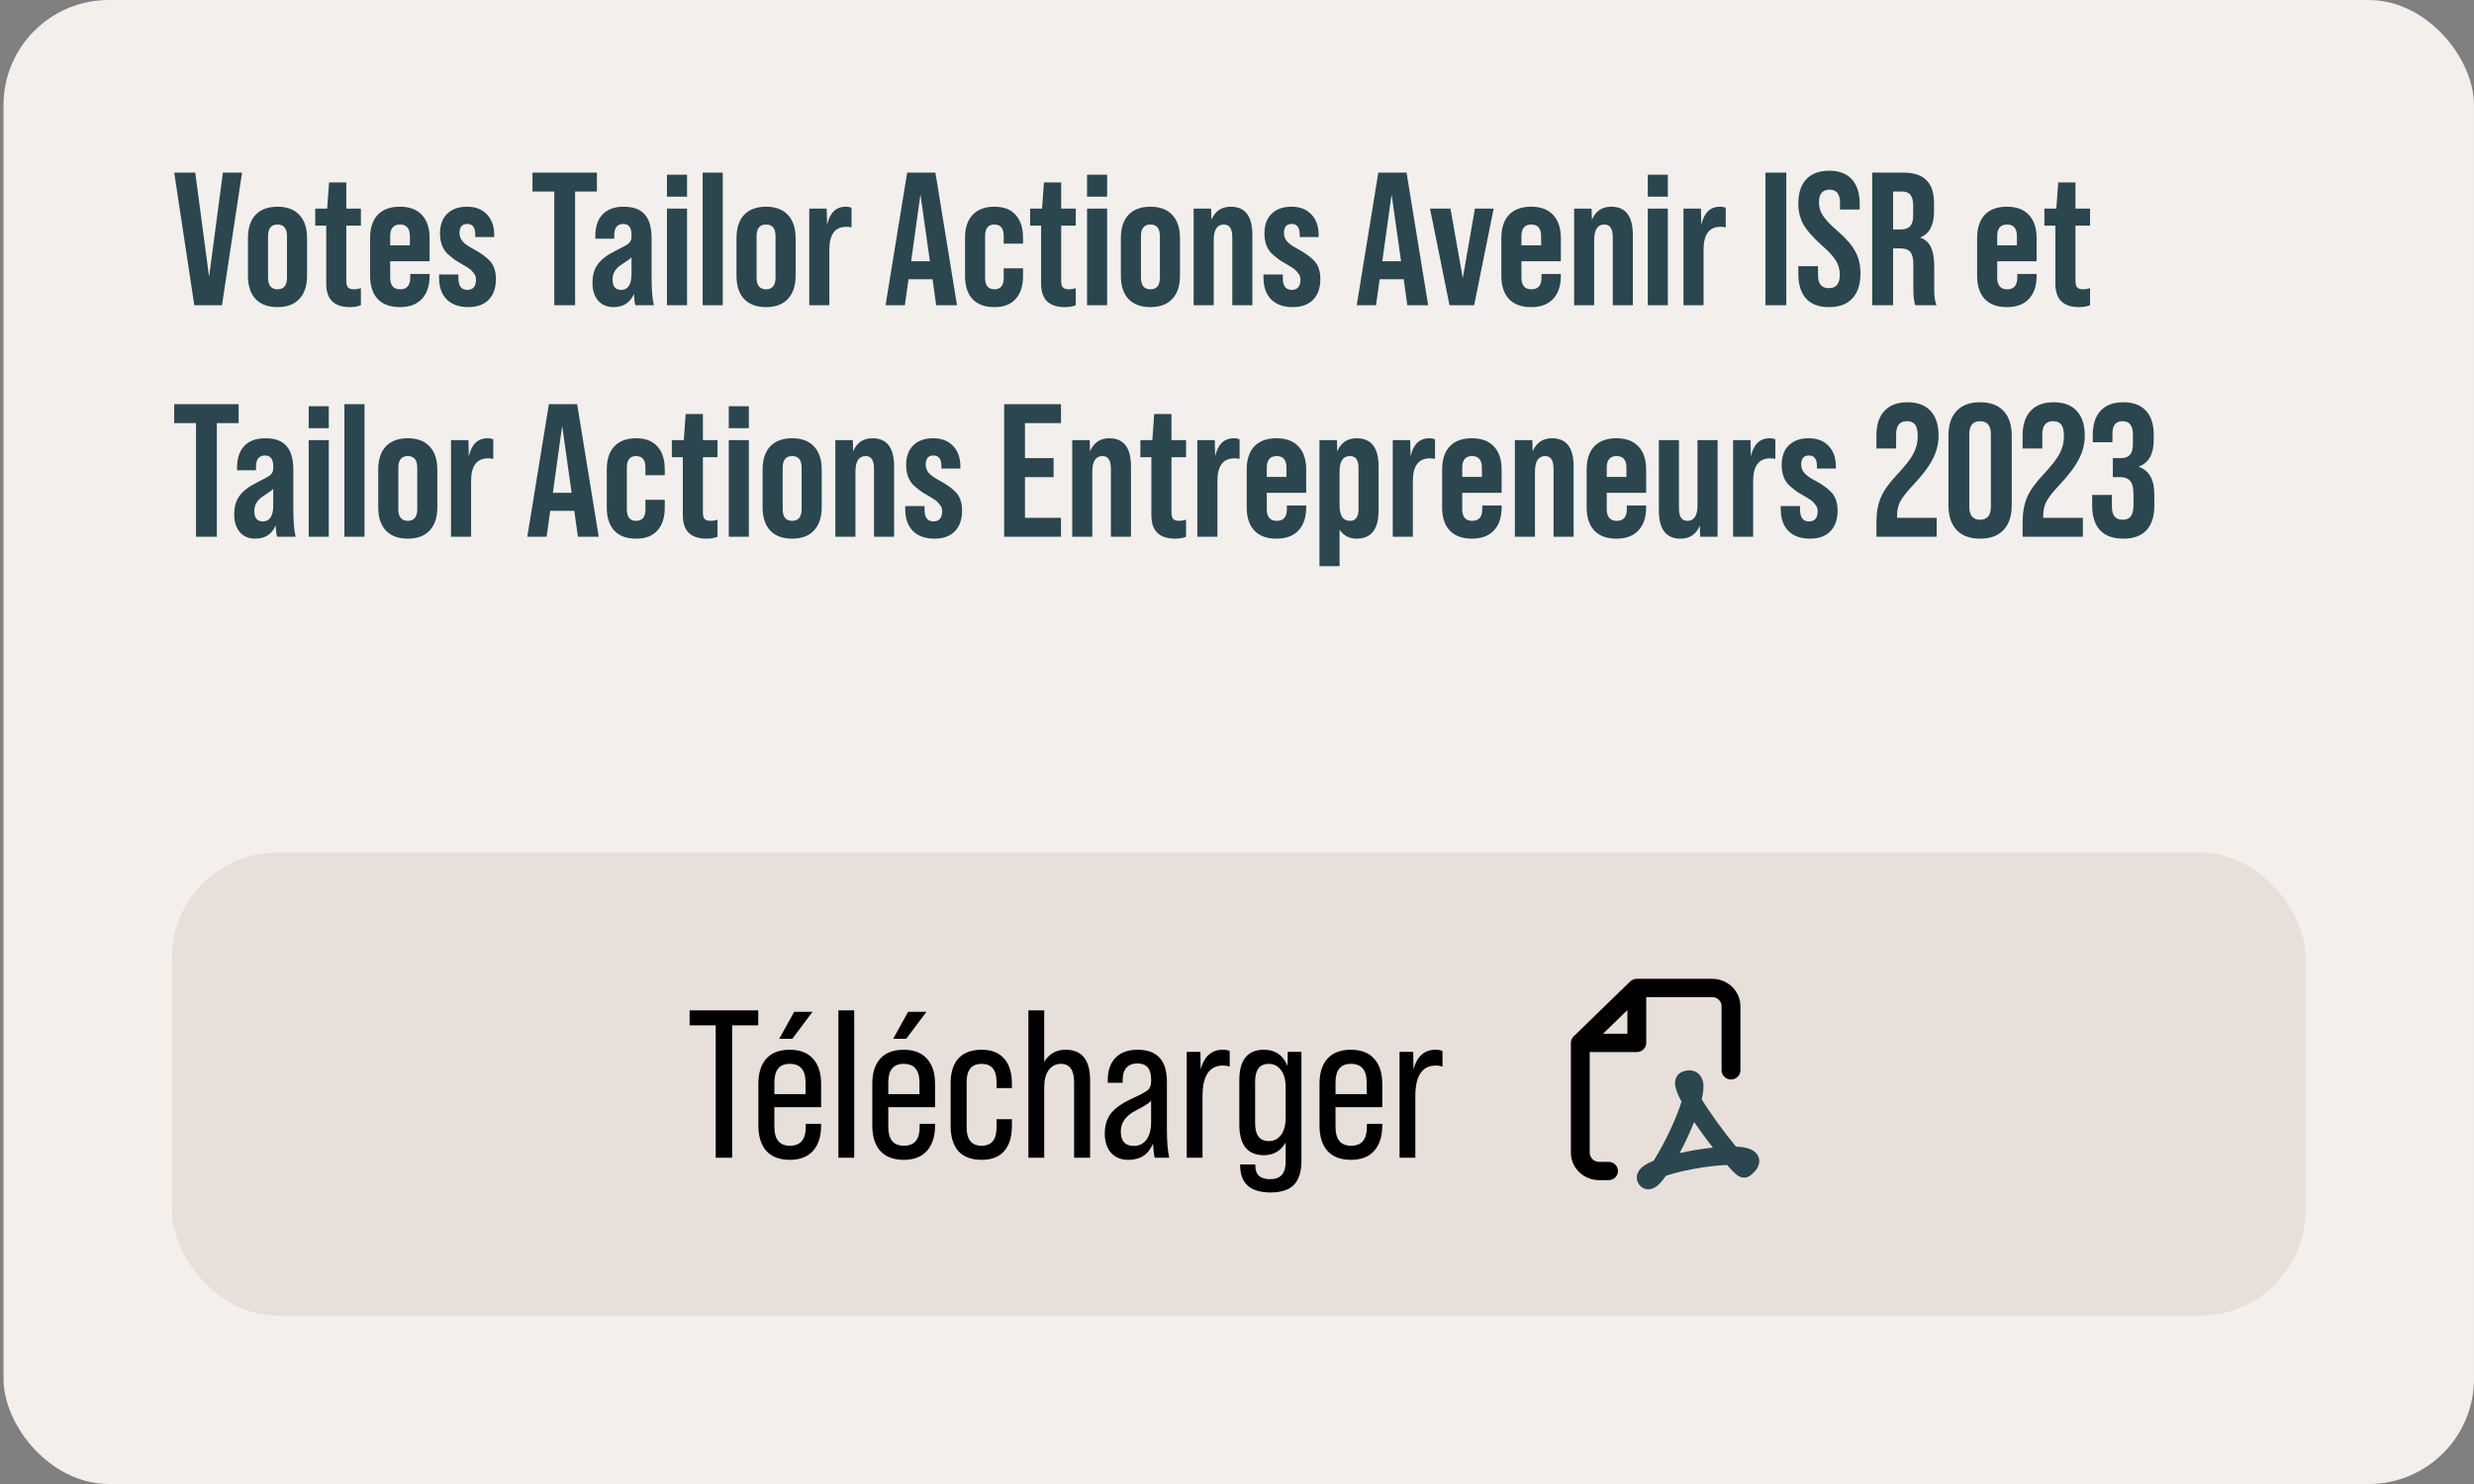 <svg width="235" height="141" viewBox="0 0 235 141" fill="none" xmlns="http://www.w3.org/2000/svg">
<rect x="0" y="0" width="235" height="141" fill="#808080" stroke="none"/>
<rect x="0.332" width="234.667" height="141" rx="10" fill="#F3EFEC"/>
<path d="M21.084 29H18.456L16.548 16.4H18.546L19.86 26.3L21.174 16.4H22.992L21.084 29ZM23.552 26.192V22.628C23.552 21.668 23.792 20.93 24.272 20.414C24.764 19.898 25.46 19.64 26.36 19.64C27.26 19.64 27.95 19.898 28.43 20.414C28.922 20.93 29.168 21.668 29.168 22.628V26.192C29.168 27.152 28.922 27.89 28.43 28.406C27.95 28.922 27.26 29.18 26.36 29.18C25.46 29.18 24.764 28.922 24.272 28.406C23.792 27.89 23.552 27.152 23.552 26.192ZM27.26 26.372V22.448C27.26 21.704 26.96 21.332 26.36 21.332C25.76 21.332 25.46 21.704 25.46 22.448V26.372C25.46 27.116 25.76 27.488 26.36 27.488C26.96 27.488 27.26 27.116 27.26 26.372ZM34.281 19.82V21.44H32.895V26.696C32.895 26.984 32.949 27.188 33.057 27.308C33.177 27.428 33.369 27.488 33.633 27.488C33.837 27.488 34.053 27.452 34.281 27.38V29C33.993 29.12 33.645 29.18 33.237 29.18C31.737 29.18 30.987 28.436 30.987 26.948V21.44H29.943V19.82H31.077L31.257 17.336H32.895V19.82H34.281ZM40.806 22.628V24.824H37.062V26.372C37.062 27.116 37.38 27.488 38.016 27.488C38.652 27.488 38.97 27.116 38.97 26.372V26.03H40.806V26.192C40.806 27.152 40.56 27.89 40.068 28.406C39.588 28.922 38.892 29.18 37.98 29.18C37.068 29.18 36.366 28.922 35.874 28.406C35.394 27.89 35.154 27.152 35.154 26.192V22.628C35.154 21.668 35.394 20.93 35.874 20.414C36.366 19.898 37.068 19.64 37.98 19.64C38.892 19.64 39.588 19.898 40.068 20.414C40.56 20.93 40.806 21.668 40.806 22.628ZM37.062 22.448V23.312H38.934V22.448C38.934 21.704 38.622 21.332 37.998 21.332C37.374 21.332 37.062 21.704 37.062 22.448ZM44.478 29.18C43.602 29.18 42.918 28.934 42.426 28.442C41.946 27.95 41.706 27.26 41.706 26.372V26.084H43.542V26.426C43.542 27.17 43.824 27.542 44.388 27.542C44.94 27.542 45.216 27.212 45.216 26.552C45.216 26.336 45.144 26.138 45 25.958C44.868 25.778 44.736 25.64 44.604 25.544C44.472 25.448 44.232 25.298 43.884 25.094C43.476 24.866 43.224 24.71 43.128 24.626C42.852 24.41 42.642 24.236 42.498 24.104C42.03 23.636 41.796 22.994 41.796 22.178C41.796 21.386 42.018 20.768 42.462 20.324C42.918 19.868 43.554 19.64 44.37 19.64C45.162 19.64 45.786 19.88 46.242 20.36C46.71 20.84 46.944 21.494 46.944 22.322V22.52H45.144V22.268C45.144 21.608 44.892 21.278 44.388 21.278C43.896 21.278 43.65 21.566 43.65 22.142C43.65 22.454 43.758 22.73 43.974 22.97C44.19 23.198 44.55 23.444 45.054 23.708C45.642 24.032 46.098 24.356 46.422 24.68C46.878 25.1 47.106 25.712 47.106 26.516C47.106 27.356 46.878 28.01 46.422 28.478C45.966 28.946 45.318 29.18 44.478 29.18ZM54.629 29H52.649V18.2H50.579V16.4H56.699V18.2H54.629V29ZM62.11 29H60.364C60.292 28.856 60.244 28.496 60.22 27.92C59.86 28.76 59.212 29.18 58.276 29.18C57.664 29.18 57.178 28.976 56.818 28.568C56.458 28.148 56.278 27.584 56.278 26.876C56.278 26.156 56.446 25.568 56.782 25.112C57.118 24.644 57.688 24.212 58.492 23.816C59.152 23.492 59.566 23.258 59.734 23.114C59.902 22.946 59.986 22.742 59.986 22.502V22.322C59.986 21.626 59.728 21.278 59.212 21.278C58.636 21.278 58.348 21.632 58.348 22.34V22.682H56.548V22.448C56.548 21.548 56.776 20.858 57.232 20.378C57.7 19.886 58.366 19.64 59.23 19.64C60.154 19.64 60.826 19.886 61.246 20.378C61.678 20.858 61.894 21.62 61.894 22.664V26.354C61.894 27.518 61.966 28.4 62.11 29ZM58.996 27.542C59.656 27.542 59.986 27.032 59.986 26.012V24.446C59.902 24.554 59.59 24.782 59.05 25.13C58.474 25.49 58.186 25.964 58.186 26.552C58.186 27.212 58.456 27.542 58.996 27.542ZM65.261 18.686H63.353V16.598H65.261V18.686ZM65.261 29H63.353V19.82H65.261V29ZM68.654 29H66.746V16.4H68.654V29ZM69.958 26.192V22.628C69.958 21.668 70.198 20.93 70.678 20.414C71.17 19.898 71.866 19.64 72.766 19.64C73.666 19.64 74.356 19.898 74.836 20.414C75.328 20.93 75.574 21.668 75.574 22.628V26.192C75.574 27.152 75.328 27.89 74.836 28.406C74.356 28.922 73.666 29.18 72.766 29.18C71.866 29.18 71.17 28.922 70.678 28.406C70.198 27.89 69.958 27.152 69.958 26.192ZM73.666 26.372V22.448C73.666 21.704 73.366 21.332 72.766 21.332C72.166 21.332 71.866 21.704 71.866 22.448V26.372C71.866 27.116 72.166 27.488 72.766 27.488C73.366 27.488 73.666 27.116 73.666 26.372ZM80.345 19.64C80.561 19.64 80.741 19.676 80.885 19.748V21.602C80.741 21.566 80.579 21.548 80.399 21.548C79.319 21.548 78.779 22.268 78.779 23.708V29H76.871V19.82H78.527L78.563 21.368C78.815 20.216 79.409 19.64 80.345 19.64ZM90.904 29H88.924L88.582 26.534H86.296L85.954 29H84.118L86.17 16.4H88.852L90.904 29ZM87.43 18.47L86.548 24.824H88.33L87.43 18.47ZM91.667 26.228V22.592C91.667 21.644 91.907 20.918 92.387 20.414C92.867 19.898 93.557 19.64 94.457 19.64C95.345 19.64 96.017 19.898 96.473 20.414C96.941 20.93 97.175 21.656 97.175 22.592V23.15H95.339V22.412C95.339 21.692 95.045 21.332 94.457 21.332C93.869 21.332 93.575 21.692 93.575 22.412V26.408C93.575 27.128 93.869 27.488 94.457 27.488C95.045 27.488 95.339 27.128 95.339 26.408V25.49H97.175V26.228C97.175 27.164 96.941 27.89 96.473 28.406C96.017 28.922 95.345 29.18 94.457 29.18C93.557 29.18 92.867 28.928 92.387 28.424C91.907 27.908 91.667 27.176 91.667 26.228ZM102.185 19.82V21.44H100.799V26.696C100.799 26.984 100.853 27.188 100.961 27.308C101.081 27.428 101.273 27.488 101.537 27.488C101.741 27.488 101.957 27.452 102.185 27.38V29C101.897 29.12 101.549 29.18 101.141 29.18C99.641 29.18 98.891 28.436 98.891 26.948V21.44H97.847V19.82H98.981L99.161 17.336H100.799V19.82H102.185ZM105.164 18.686H103.256V16.598H105.164V18.686ZM105.164 29H103.256V19.82H105.164V29ZM106.468 26.192V22.628C106.468 21.668 106.708 20.93 107.188 20.414C107.68 19.898 108.376 19.64 109.276 19.64C110.176 19.64 110.866 19.898 111.346 20.414C111.838 20.93 112.084 21.668 112.084 22.628V26.192C112.084 27.152 111.838 27.89 111.346 28.406C110.866 28.922 110.176 29.18 109.276 29.18C108.376 29.18 107.68 28.922 107.188 28.406C106.708 27.89 106.468 27.152 106.468 26.192ZM110.176 26.372V22.448C110.176 21.704 109.876 21.332 109.276 21.332C108.676 21.332 108.376 21.704 108.376 22.448V26.372C108.376 27.116 108.676 27.488 109.276 27.488C109.876 27.488 110.176 27.116 110.176 26.372ZM116.909 19.64C118.277 19.64 118.961 20.534 118.961 22.322V29H117.053V22.538C117.053 21.734 116.789 21.332 116.261 21.332C115.613 21.332 115.289 21.824 115.289 22.808V29H113.381V19.82H115.037L115.073 20.882C115.421 20.054 116.033 19.64 116.909 19.64ZM122.789 29.18C121.913 29.18 121.229 28.934 120.737 28.442C120.257 27.95 120.017 27.26 120.017 26.372V26.084H121.853V26.426C121.853 27.17 122.135 27.542 122.699 27.542C123.251 27.542 123.527 27.212 123.527 26.552C123.527 26.336 123.455 26.138 123.311 25.958C123.179 25.778 123.047 25.64 122.915 25.544C122.783 25.448 122.543 25.298 122.195 25.094C121.787 24.866 121.535 24.71 121.439 24.626C121.163 24.41 120.953 24.236 120.809 24.104C120.341 23.636 120.107 22.994 120.107 22.178C120.107 21.386 120.329 20.768 120.773 20.324C121.229 19.868 121.865 19.64 122.681 19.64C123.473 19.64 124.097 19.88 124.553 20.36C125.021 20.84 125.255 21.494 125.255 22.322V22.52H123.455V22.268C123.455 21.608 123.203 21.278 122.699 21.278C122.207 21.278 121.961 21.566 121.961 22.142C121.961 22.454 122.069 22.73 122.285 22.97C122.501 23.198 122.861 23.444 123.365 23.708C123.953 24.032 124.409 24.356 124.733 24.68C125.189 25.1 125.417 25.712 125.417 26.516C125.417 27.356 125.189 28.01 124.733 28.478C124.277 28.946 123.629 29.18 122.789 29.18ZM135.658 29H133.678L133.336 26.534H131.05L130.708 29H128.872L130.924 16.4H133.606L135.658 29ZM132.184 18.47L131.302 24.824H133.084L132.184 18.47ZM140.027 29H137.687L135.833 19.82H137.777L138.947 26.426L140.099 19.82H141.881L140.027 29ZM148.261 22.628V24.824H144.517V26.372C144.517 27.116 144.835 27.488 145.471 27.488C146.107 27.488 146.425 27.116 146.425 26.372V26.03H148.261V26.192C148.261 27.152 148.015 27.89 147.523 28.406C147.043 28.922 146.347 29.18 145.435 29.18C144.523 29.18 143.821 28.922 143.329 28.406C142.849 27.89 142.609 27.152 142.609 26.192V22.628C142.609 21.668 142.849 20.93 143.329 20.414C143.821 19.898 144.523 19.64 145.435 19.64C146.347 19.64 147.043 19.898 147.523 20.414C148.015 20.93 148.261 21.668 148.261 22.628ZM144.517 22.448V23.312H146.389V22.448C146.389 21.704 146.077 21.332 145.453 21.332C144.829 21.332 144.517 21.704 144.517 22.448ZM153.049 19.64C154.417 19.64 155.101 20.534 155.101 22.322V29H153.193V22.538C153.193 21.734 152.929 21.332 152.401 21.332C151.753 21.332 151.429 21.824 151.429 22.808V29H149.521V19.82H151.177L151.213 20.882C151.561 20.054 152.173 19.64 153.049 19.64ZM158.425 18.686H156.517V16.598H158.425V18.686ZM158.425 29H156.517V19.82H158.425V29ZM163.384 19.64C163.6 19.64 163.78 19.676 163.924 19.748V21.602C163.78 21.566 163.618 21.548 163.438 21.548C162.358 21.548 161.818 22.268 161.818 23.708V29H159.91V19.82H161.566L161.602 21.368C161.854 20.216 162.448 19.64 163.384 19.64ZM169.677 29H167.697V16.4H169.677V29ZM173.734 29.18C172.774 29.18 172.048 28.91 171.556 28.37C171.064 27.818 170.818 27.032 170.818 26.012V25.292H172.69V26.156C172.69 26.972 173.032 27.38 173.716 27.38C174.412 27.38 174.76 26.96 174.76 26.12C174.76 25.604 174.634 25.148 174.382 24.752C174.142 24.356 173.692 23.87 173.032 23.294C172.216 22.562 171.64 21.908 171.304 21.332C170.98 20.732 170.818 20.072 170.818 19.352C170.818 18.344 171.07 17.57 171.574 17.03C172.078 16.49 172.81 16.22 173.77 16.22C174.706 16.22 175.42 16.496 175.912 17.048C176.404 17.588 176.65 18.368 176.65 19.388V19.91H174.778V19.262C174.778 18.434 174.448 18.02 173.788 18.02C173.116 18.02 172.78 18.422 172.78 19.226C172.78 19.694 172.906 20.114 173.158 20.486C173.422 20.894 173.878 21.374 174.526 21.926C175.354 22.646 175.924 23.306 176.236 23.906C176.56 24.494 176.722 25.184 176.722 25.976C176.722 27.008 176.464 27.8 175.948 28.352C175.444 28.904 174.706 29.18 173.734 29.18ZM179.82 29H177.84V16.4H180.774C181.782 16.4 182.52 16.64 182.988 17.12C183.468 17.588 183.708 18.314 183.708 19.298V20.072C183.708 21.392 183.276 22.22 182.412 22.556V22.592C183.288 22.856 183.726 23.744 183.726 25.256V27.47C183.726 28.154 183.798 28.664 183.942 29H181.926C181.806 28.652 181.746 28.136 181.746 27.452V25.148C181.746 24.572 181.65 24.17 181.458 23.942C181.278 23.714 180.96 23.6 180.504 23.6H179.82V29ZM179.82 18.2V21.8H180.54C180.948 21.8 181.248 21.698 181.44 21.494C181.632 21.278 181.728 20.936 181.728 20.468V19.496C181.728 18.632 181.392 18.2 180.72 18.2H179.82ZM193.454 22.628V24.824H189.71V26.372C189.71 27.116 190.028 27.488 190.664 27.488C191.3 27.488 191.618 27.116 191.618 26.372V26.03H193.454V26.192C193.454 27.152 193.208 27.89 192.716 28.406C192.236 28.922 191.54 29.18 190.628 29.18C189.716 29.18 189.014 28.922 188.522 28.406C188.042 27.89 187.802 27.152 187.802 26.192V22.628C187.802 21.668 188.042 20.93 188.522 20.414C189.014 19.898 189.716 19.64 190.628 19.64C191.54 19.64 192.236 19.898 192.716 20.414C193.208 20.93 193.454 21.668 193.454 22.628ZM189.71 22.448V23.312H191.582V22.448C191.582 21.704 191.27 21.332 190.646 21.332C190.022 21.332 189.71 21.704 189.71 22.448ZM198.531 19.82V21.44H197.145V26.696C197.145 26.984 197.199 27.188 197.307 27.308C197.427 27.428 197.619 27.488 197.883 27.488C198.087 27.488 198.303 27.452 198.531 27.38V29C198.243 29.12 197.895 29.18 197.487 29.18C195.987 29.18 195.237 28.436 195.237 26.948V21.44H194.193V19.82H195.327L195.507 17.336H197.145V19.82H198.531ZM20.598 51H18.618V40.2H16.548V38.4H22.668V40.2H20.598V51ZM28.079 51H26.333C26.261 50.856 26.213 50.496 26.189 49.92C25.829 50.76 25.181 51.18 24.245 51.18C23.633 51.18 23.147 50.976 22.787 50.568C22.427 50.148 22.247 49.584 22.247 48.876C22.247 48.156 22.415 47.568 22.751 47.112C23.087 46.644 23.657 46.212 24.461 45.816C25.121 45.492 25.535 45.258 25.703 45.114C25.871 44.946 25.955 44.742 25.955 44.502V44.322C25.955 43.626 25.697 43.278 25.181 43.278C24.605 43.278 24.317 43.632 24.317 44.34V44.682H22.517V44.448C22.517 43.548 22.745 42.858 23.201 42.378C23.669 41.886 24.335 41.64 25.199 41.64C26.123 41.64 26.795 41.886 27.215 42.378C27.647 42.858 27.863 43.62 27.863 44.664V48.354C27.863 49.518 27.935 50.4 28.079 51ZM24.965 49.542C25.625 49.542 25.955 49.032 25.955 48.012V46.446C25.871 46.554 25.559 46.782 25.019 47.13C24.443 47.49 24.155 47.964 24.155 48.552C24.155 49.212 24.425 49.542 24.965 49.542ZM31.23 40.686H29.322V38.598H31.23V40.686ZM31.23 51H29.322V41.82H31.23V51ZM34.623 51H32.715V38.4H34.623V51ZM35.927 48.192V44.628C35.927 43.668 36.167 42.93 36.647 42.414C37.139 41.898 37.835 41.64 38.735 41.64C39.635 41.64 40.325 41.898 40.805 42.414C41.297 42.93 41.543 43.668 41.543 44.628V48.192C41.543 49.152 41.297 49.89 40.805 50.406C40.325 50.922 39.635 51.18 38.735 51.18C37.835 51.18 37.139 50.922 36.647 50.406C36.167 49.89 35.927 49.152 35.927 48.192ZM39.635 48.372V44.448C39.635 43.704 39.335 43.332 38.735 43.332C38.135 43.332 37.835 43.704 37.835 44.448V48.372C37.835 49.116 38.135 49.488 38.735 49.488C39.335 49.488 39.635 49.116 39.635 48.372ZM46.314 41.64C46.53 41.64 46.71 41.676 46.854 41.748V43.602C46.71 43.566 46.548 43.548 46.368 43.548C45.288 43.548 44.748 44.268 44.748 45.708V51H42.84V41.82H44.496L44.532 43.368C44.784 42.216 45.378 41.64 46.314 41.64ZM56.873 51H54.893L54.551 48.534H52.265L51.923 51H50.087L52.139 38.4H54.821L56.873 51ZM53.399 40.47L52.517 46.824H54.299L53.399 40.47ZM57.636 48.228V44.592C57.636 43.644 57.876 42.918 58.356 42.414C58.836 41.898 59.526 41.64 60.426 41.64C61.314 41.64 61.986 41.898 62.442 42.414C62.91 42.93 63.144 43.656 63.144 44.592V45.15H61.308V44.412C61.308 43.692 61.014 43.332 60.426 43.332C59.838 43.332 59.544 43.692 59.544 44.412V48.408C59.544 49.128 59.838 49.488 60.426 49.488C61.014 49.488 61.308 49.128 61.308 48.408V47.49H63.144V48.228C63.144 49.164 62.91 49.89 62.442 50.406C61.986 50.922 61.314 51.18 60.426 51.18C59.526 51.18 58.836 50.928 58.356 50.424C57.876 49.908 57.636 49.176 57.636 48.228ZM68.154 41.82V43.44H66.768V48.696C66.768 48.984 66.822 49.188 66.93 49.308C67.05 49.428 67.242 49.488 67.506 49.488C67.71 49.488 67.926 49.452 68.154 49.38V51C67.866 51.12 67.518 51.18 67.11 51.18C65.61 51.18 64.86 50.436 64.86 48.948V43.44H63.816V41.82H64.95L65.13 39.336H66.768V41.82H68.154ZM71.132 40.686H69.224V38.598H71.132V40.686ZM71.132 51H69.224V41.82H71.132V51ZM72.437 48.192V44.628C72.437 43.668 72.677 42.93 73.157 42.414C73.649 41.898 74.345 41.64 75.245 41.64C76.145 41.64 76.835 41.898 77.315 42.414C77.807 42.93 78.053 43.668 78.053 44.628V48.192C78.053 49.152 77.807 49.89 77.315 50.406C76.835 50.922 76.145 51.18 75.245 51.18C74.345 51.18 73.649 50.922 73.157 50.406C72.677 49.89 72.437 49.152 72.437 48.192ZM76.145 48.372V44.448C76.145 43.704 75.845 43.332 75.245 43.332C74.645 43.332 74.345 43.704 74.345 44.448V48.372C74.345 49.116 74.645 49.488 75.245 49.488C75.845 49.488 76.145 49.116 76.145 48.372ZM82.877 41.64C84.245 41.64 84.929 42.534 84.929 44.322V51H83.021V44.538C83.021 43.734 82.757 43.332 82.229 43.332C81.581 43.332 81.257 43.824 81.257 44.808V51H79.349V41.82H81.005L81.041 42.882C81.389 42.054 82.001 41.64 82.877 41.64ZM88.757 51.18C87.881 51.18 87.197 50.934 86.705 50.442C86.225 49.95 85.985 49.26 85.985 48.372V48.084H87.821V48.426C87.821 49.17 88.103 49.542 88.667 49.542C89.219 49.542 89.495 49.212 89.495 48.552C89.495 48.336 89.423 48.138 89.279 47.958C89.147 47.778 89.015 47.64 88.883 47.544C88.751 47.448 88.511 47.298 88.163 47.094C87.755 46.866 87.503 46.71 87.407 46.626C87.131 46.41 86.921 46.236 86.777 46.104C86.309 45.636 86.075 44.994 86.075 44.178C86.075 43.386 86.297 42.768 86.741 42.324C87.197 41.868 87.833 41.64 88.649 41.64C89.441 41.64 90.065 41.88 90.521 42.36C90.989 42.84 91.223 43.494 91.223 44.322V44.52H89.423V44.268C89.423 43.608 89.171 43.278 88.667 43.278C88.175 43.278 87.929 43.566 87.929 44.142C87.929 44.454 88.037 44.73 88.253 44.97C88.469 45.198 88.829 45.444 89.333 45.708C89.921 46.032 90.377 46.356 90.701 46.68C91.157 47.1 91.385 47.712 91.385 48.516C91.385 49.356 91.157 50.01 90.701 50.478C90.245 50.946 89.597 51.18 88.757 51.18ZM100.781 51H95.381V38.4H100.781V40.2H97.361V43.53H100.079V45.33H97.361V49.2H100.781V51ZM105.377 41.64C106.745 41.64 107.429 42.534 107.429 44.322V51H105.521V44.538C105.521 43.734 105.257 43.332 104.729 43.332C104.081 43.332 103.757 43.824 103.757 44.808V51H101.849V41.82H103.505L103.541 42.882C103.889 42.054 104.501 41.64 105.377 41.64ZM112.661 41.82V43.44H111.275V48.696C111.275 48.984 111.329 49.188 111.437 49.308C111.557 49.428 111.749 49.488 112.013 49.488C112.217 49.488 112.433 49.452 112.661 49.38V51C112.373 51.12 112.025 51.18 111.617 51.18C110.117 51.18 109.367 50.436 109.367 48.948V43.44H108.323V41.82H109.457L109.637 39.336H111.275V41.82H112.661ZM117.206 41.64C117.422 41.64 117.602 41.676 117.746 41.748V43.602C117.602 43.566 117.44 43.548 117.26 43.548C116.18 43.548 115.64 44.268 115.64 45.708V51H113.732V41.82H115.388L115.424 43.368C115.676 42.216 116.27 41.64 117.206 41.64ZM124.073 44.628V46.824H120.329V48.372C120.329 49.116 120.647 49.488 121.283 49.488C121.919 49.488 122.237 49.116 122.237 48.372V48.03H124.073V48.192C124.073 49.152 123.827 49.89 123.335 50.406C122.855 50.922 122.159 51.18 121.247 51.18C120.335 51.18 119.633 50.922 119.141 50.406C118.661 49.89 118.421 49.152 118.421 48.192V44.628C118.421 43.668 118.661 42.93 119.141 42.414C119.633 41.898 120.335 41.64 121.247 41.64C122.159 41.64 122.855 41.898 123.335 42.414C123.827 42.93 124.073 43.668 124.073 44.628ZM120.329 44.448V45.312H122.201V44.448C122.201 43.704 121.889 43.332 121.265 43.332C120.641 43.332 120.329 43.704 120.329 44.448ZM128.862 41.64C130.254 41.64 130.95 42.534 130.95 44.322V48.498C130.95 50.286 130.254 51.18 128.862 51.18C128.178 51.18 127.638 50.898 127.242 50.334V53.79H125.334V41.82H126.99L127.026 42.9C127.362 42.06 127.974 41.64 128.862 41.64ZM129.042 48.372V44.448C129.042 43.704 128.772 43.332 128.232 43.332C127.572 43.332 127.242 43.824 127.242 44.808V48.012C127.242 48.996 127.572 49.488 128.232 49.488C128.772 49.488 129.042 49.116 129.042 48.372ZM135.769 41.64C135.985 41.64 136.165 41.676 136.309 41.748V43.602C136.165 43.566 136.003 43.548 135.823 43.548C134.743 43.548 134.203 44.268 134.203 45.708V51H132.295V41.82H133.951L133.987 43.368C134.239 42.216 134.833 41.64 135.769 41.64ZM142.636 44.628V46.824H138.892V48.372C138.892 49.116 139.21 49.488 139.846 49.488C140.482 49.488 140.8 49.116 140.8 48.372V48.03H142.636V48.192C142.636 49.152 142.39 49.89 141.898 50.406C141.418 50.922 140.722 51.18 139.81 51.18C138.898 51.18 138.196 50.922 137.704 50.406C137.224 49.89 136.984 49.152 136.984 48.192V44.628C136.984 43.668 137.224 42.93 137.704 42.414C138.196 41.898 138.898 41.64 139.81 41.64C140.722 41.64 141.418 41.898 141.898 42.414C142.39 42.93 142.636 43.668 142.636 44.628ZM138.892 44.448V45.312H140.764V44.448C140.764 43.704 140.452 43.332 139.828 43.332C139.204 43.332 138.892 43.704 138.892 44.448ZM147.424 41.64C148.792 41.64 149.476 42.534 149.476 44.322V51H147.568V44.538C147.568 43.734 147.304 43.332 146.776 43.332C146.128 43.332 145.804 43.824 145.804 44.808V51H143.896V41.82H145.552L145.588 42.882C145.936 42.054 146.548 41.64 147.424 41.64ZM156.364 44.628V46.824H152.62V48.372C152.62 49.116 152.938 49.488 153.574 49.488C154.21 49.488 154.528 49.116 154.528 48.372V48.03H156.364V48.192C156.364 49.152 156.118 49.89 155.626 50.406C155.146 50.922 154.45 51.18 153.538 51.18C152.626 51.18 151.924 50.922 151.432 50.406C150.952 49.89 150.712 49.152 150.712 48.192V44.628C150.712 43.668 150.952 42.93 151.432 42.414C151.924 41.898 152.626 41.64 153.538 41.64C154.45 41.64 155.146 41.898 155.626 42.414C156.118 42.93 156.364 43.668 156.364 44.628ZM152.62 44.448V45.312H154.492V44.448C154.492 43.704 154.18 43.332 153.556 43.332C152.932 43.332 152.62 43.704 152.62 44.448ZM161.243 48.012V41.82H163.151V51H161.495L161.459 49.938C161.123 50.766 160.511 51.18 159.623 51.18C158.255 51.18 157.571 50.286 157.571 48.498V41.82H159.479V48.282C159.479 49.086 159.743 49.488 160.271 49.488C160.919 49.488 161.243 48.996 161.243 48.012ZM168.095 41.64C168.311 41.64 168.491 41.676 168.635 41.748V43.602C168.491 43.566 168.329 43.548 168.149 43.548C167.069 43.548 166.529 44.268 166.529 45.708V51H164.621V41.82H166.277L166.313 43.368C166.565 42.216 167.159 41.64 168.095 41.64ZM171.92 51.18C171.044 51.18 170.36 50.934 169.868 50.442C169.388 49.95 169.148 49.26 169.148 48.372V48.084H170.984V48.426C170.984 49.17 171.266 49.542 171.83 49.542C172.382 49.542 172.658 49.212 172.658 48.552C172.658 48.336 172.586 48.138 172.442 47.958C172.31 47.778 172.178 47.64 172.046 47.544C171.914 47.448 171.674 47.298 171.326 47.094C170.918 46.866 170.666 46.71 170.57 46.626C170.294 46.41 170.084 46.236 169.94 46.104C169.472 45.636 169.238 44.994 169.238 44.178C169.238 43.386 169.46 42.768 169.904 42.324C170.36 41.868 170.996 41.64 171.812 41.64C172.604 41.64 173.228 41.88 173.684 42.36C174.152 42.84 174.386 43.494 174.386 44.322V44.52H172.586V44.268C172.586 43.608 172.334 43.278 171.83 43.278C171.338 43.278 171.092 43.566 171.092 44.142C171.092 44.454 171.2 44.73 171.416 44.97C171.632 45.198 171.992 45.444 172.496 45.708C173.084 46.032 173.54 46.356 173.864 46.68C174.32 47.1 174.548 47.712 174.548 48.516C174.548 49.356 174.32 50.01 173.864 50.478C173.408 50.946 172.76 51.18 171.92 51.18ZM183.961 51H178.237V49.632C178.237 48.696 178.381 47.898 178.669 47.238C178.957 46.578 179.473 45.858 180.217 45.078C180.985 44.25 181.495 43.596 181.747 43.116C182.023 42.588 182.161 42.036 182.161 41.46C182.161 40.932 182.077 40.56 181.909 40.344C181.741 40.128 181.483 40.02 181.135 40.02C180.451 40.02 180.109 40.434 180.109 41.262V42.612H178.237V41.388C178.237 40.368 178.489 39.588 178.993 39.048C179.497 38.496 180.229 38.22 181.189 38.22C182.149 38.22 182.881 38.496 183.385 39.048C183.889 39.588 184.141 40.368 184.141 41.388C184.141 42.168 183.955 42.912 183.583 43.62C183.211 44.352 182.581 45.186 181.693 46.122C181.117 46.734 180.721 47.238 180.505 47.634C180.301 48.03 180.199 48.462 180.199 48.93V49.2H183.961V51ZM185.078 48.012V41.388C185.078 40.38 185.336 39.6 185.852 39.048C186.368 38.496 187.112 38.22 188.084 38.22C189.056 38.22 189.8 38.496 190.316 39.048C190.832 39.6 191.09 40.38 191.09 41.388V48.012C191.09 49.02 190.832 49.8 190.316 50.352C189.8 50.904 189.056 51.18 188.084 51.18C187.112 51.18 186.368 50.904 185.852 50.352C185.336 49.8 185.078 49.02 185.078 48.012ZM189.11 48.138V41.262C189.11 40.434 188.768 40.02 188.084 40.02C187.4 40.02 187.058 40.434 187.058 41.262V48.138C187.058 48.966 187.4 49.38 188.084 49.38C188.768 49.38 189.11 48.966 189.11 48.138ZM197.847 51H192.123V49.632C192.123 48.696 192.267 47.898 192.555 47.238C192.843 46.578 193.359 45.858 194.103 45.078C194.871 44.25 195.381 43.596 195.633 43.116C195.909 42.588 196.047 42.036 196.047 41.46C196.047 40.932 195.963 40.56 195.795 40.344C195.627 40.128 195.369 40.02 195.021 40.02C194.337 40.02 193.995 40.434 193.995 41.262V42.612H192.123V41.388C192.123 40.368 192.375 39.588 192.879 39.048C193.383 38.496 194.115 38.22 195.075 38.22C196.035 38.22 196.767 38.496 197.271 39.048C197.775 39.588 198.027 40.368 198.027 41.388C198.027 42.168 197.841 42.912 197.469 43.62C197.097 44.352 196.467 45.186 195.579 46.122C195.003 46.734 194.607 47.238 194.391 47.634C194.187 48.03 194.085 48.462 194.085 48.93V49.2H197.847V51ZM198.731 48.048V47.022H200.603V48.138C200.603 48.966 200.945 49.38 201.629 49.38C201.977 49.38 202.235 49.272 202.403 49.056C202.571 48.84 202.655 48.474 202.655 47.958V46.932C202.655 46.356 202.553 45.948 202.349 45.708C202.145 45.456 201.815 45.33 201.359 45.33H200.693V43.53H201.413C201.821 43.53 202.121 43.428 202.313 43.224C202.505 43.008 202.601 42.666 202.601 42.198V41.28C202.601 40.44 202.271 40.02 201.611 40.02C200.975 40.02 200.657 40.41 200.657 41.19V42.018H198.785V41.352C198.785 40.344 199.031 39.57 199.523 39.03C200.027 38.49 200.747 38.22 201.683 38.22C202.631 38.22 203.351 38.49 203.843 39.03C204.335 39.558 204.581 40.326 204.581 41.334V41.784C204.581 43.128 204.113 43.974 203.177 44.322V44.358C204.149 44.718 204.635 45.582 204.635 46.95V48.066C204.635 49.074 204.383 49.848 203.879 50.388C203.387 50.916 202.655 51.18 201.683 51.18C200.711 51.18 199.973 50.91 199.469 50.37C198.977 49.83 198.731 49.056 198.731 48.048Z" fill="#2B464E"/>
<rect x="16.332" y="81" width="202.667" height="44" rx="10" fill="#DDD0C8" fill-opacity="0.5"/>
<path d="M69.544 110H67.984V97.42H65.504V96H72.024V97.42H69.544V110ZM75.437 96.14H77.177L75.257 98.7H74.017L75.437 96.14ZM75.017 99.74C75.977 99.74 76.711 100.02 77.217 100.58C77.737 101.14 77.997 101.94 77.997 102.98V105.2H73.557V107.08C73.557 108.267 74.051 108.86 75.037 108.86C76.037 108.86 76.537 108.267 76.537 107.08V106.78H77.997V106.94C77.997 107.98 77.737 108.787 77.217 109.36C76.711 109.92 75.977 110.2 75.017 110.2C74.057 110.2 73.317 109.92 72.797 109.36C72.291 108.787 72.037 107.98 72.037 106.94V102.98C72.037 101.94 72.291 101.14 72.797 100.58C73.304 100.02 74.044 99.74 75.017 99.74ZM73.557 102.84V103.96H76.517V102.84C76.517 101.667 76.017 101.08 75.017 101.08C74.044 101.08 73.557 101.667 73.557 102.84ZM81.14 110H79.64V96H81.14V110ZM86.258 96.14H87.998L86.078 98.7H84.838L86.258 96.14ZM85.838 99.74C86.798 99.74 87.531 100.02 88.038 100.58C88.558 101.14 88.818 101.94 88.818 102.98V105.2H84.378V107.08C84.378 108.267 84.871 108.86 85.858 108.86C86.858 108.86 87.358 108.267 87.358 107.08V106.78H88.818V106.94C88.818 107.98 88.558 108.787 88.038 109.36C87.531 109.92 86.798 110.2 85.838 110.2C84.878 110.2 84.138 109.92 83.618 109.36C83.111 108.787 82.858 107.98 82.858 106.94V102.98C82.858 101.94 83.111 101.14 83.618 100.58C84.124 100.02 84.864 99.74 85.838 99.74ZM84.378 102.84V103.96H87.338V102.84C87.338 101.667 86.838 101.08 85.838 101.08C84.864 101.08 84.378 101.667 84.378 102.84ZM93.239 110.2C92.279 110.2 91.546 109.927 91.039 109.38C90.546 108.82 90.299 108.02 90.299 106.98V102.94C90.299 101.9 90.546 101.107 91.039 100.56C91.546 100.013 92.279 99.74 93.239 99.74C94.186 99.74 94.899 100.02 95.379 100.58C95.872 101.127 96.119 101.913 96.119 102.94V103.38H94.659V102.8C94.659 101.653 94.186 101.08 93.239 101.08C92.292 101.08 91.819 101.653 91.819 102.8V107.12C91.819 108.28 92.292 108.86 93.239 108.86C94.186 108.86 94.659 108.28 94.659 107.12V106.34H96.119V106.98C96.119 108.02 95.872 108.82 95.379 109.38C94.899 109.927 94.186 110.2 93.239 110.2ZM101.227 99.74C102.773 99.74 103.547 100.707 103.547 102.64V110H102.027V102.84C102.027 101.667 101.607 101.08 100.767 101.08C100.287 101.08 99.9 101.28 99.607 101.68C99.327 102.067 99.187 102.613 99.187 103.32V110H97.687V96H99.187V100.9C99.64 100.127 100.32 99.74 101.227 99.74ZM111.062 110H109.682C109.615 109.747 109.562 109.293 109.522 108.64C109.109 109.68 108.329 110.2 107.182 110.2C106.489 110.2 105.942 109.98 105.542 109.54C105.142 109.087 104.942 108.48 104.942 107.72C104.942 106.947 105.129 106.313 105.502 105.82C105.889 105.313 106.535 104.847 107.442 104.42C108.269 104.047 108.795 103.767 109.022 103.58C109.235 103.407 109.342 103.14 109.342 102.78V102.54C109.342 101.54 108.909 101.04 108.042 101.04C107.602 101.04 107.255 101.173 107.002 101.44C106.762 101.707 106.642 102.087 106.642 102.58V102.88H105.222V102.66C105.222 101.727 105.469 101.007 105.962 100.5C106.455 99.993 107.155 99.74 108.062 99.74C109.915 99.74 110.842 100.753 110.842 102.78V107.26C110.842 108.433 110.915 109.347 111.062 110ZM107.702 108.88C108.209 108.88 108.609 108.68 108.902 108.28C109.195 107.88 109.342 107.32 109.342 106.6V104.58C109.195 104.78 108.709 105.093 107.882 105.52C106.935 106 106.462 106.66 106.462 107.5C106.462 108.42 106.875 108.88 107.702 108.88ZM116.146 99.74C116.426 99.74 116.646 99.78 116.806 99.86V101.34C116.606 101.273 116.399 101.24 116.186 101.24C114.879 101.24 114.226 102.207 114.226 104.14V110H112.726V99.94H114.026L114.046 101.6C114.392 100.36 115.092 99.74 116.146 99.74ZM122.301 101.28L122.321 99.94H123.621V110.3C123.621 111.313 123.388 112.067 122.921 112.56C122.455 113.053 121.708 113.3 120.681 113.3C118.761 113.3 117.801 112.44 117.801 110.72V110.64H119.241V110.78C119.241 111.62 119.715 112.04 120.661 112.04C121.635 112.04 122.121 111.493 122.121 110.4V108.56C121.655 109.36 120.968 109.76 120.061 109.76C118.501 109.76 117.721 108.787 117.721 106.84V102.64C117.721 100.707 118.501 99.74 120.061 99.74C121.128 99.74 121.875 100.253 122.301 101.28ZM120.521 108.42C121.001 108.42 121.388 108.227 121.681 107.84C121.975 107.44 122.121 106.887 122.121 106.18V103.32C122.121 102.613 121.975 102.067 121.681 101.68C121.388 101.28 121.001 101.08 120.521 101.08C119.655 101.08 119.221 101.64 119.221 102.76V106.72C119.221 107.853 119.655 108.42 120.521 108.42ZM128.318 99.74C129.278 99.74 130.011 100.02 130.518 100.58C131.038 101.14 131.298 101.94 131.298 102.98V105.2H126.858V107.08C126.858 108.267 127.351 108.86 128.338 108.86C129.338 108.86 129.838 108.267 129.838 107.08V106.78H131.298V106.94C131.298 107.98 131.038 108.787 130.518 109.36C130.011 109.92 129.278 110.2 128.318 110.2C127.358 110.2 126.618 109.92 126.098 109.36C125.591 108.787 125.338 107.98 125.338 106.94V102.98C125.338 101.94 125.591 101.14 126.098 100.58C126.605 100.02 127.345 99.74 128.318 99.74ZM126.858 102.84V103.96H129.818V102.84C129.818 101.667 129.318 101.08 128.318 101.08C127.345 101.08 126.858 101.667 126.858 102.84ZM136.36 99.74C136.64 99.74 136.86 99.78 137.02 99.86V101.34C136.82 101.273 136.614 101.24 136.4 101.24C135.094 101.24 134.44 102.207 134.44 104.14V110H132.94V99.94H134.24L134.26 101.6C134.607 100.36 135.307 99.74 136.36 99.74Z" fill="black"/>
<g clip-path="url(#clip0_876_16709)">
<path d="M152.794 110.391H151.899C151.405 110.391 151.004 110.002 151.004 109.522V99.957H155.478C155.972 99.957 156.373 99.567 156.373 99.087V94.739H162.635C163.13 94.739 163.53 95.128 163.53 95.609V101.696C163.53 102.176 163.931 102.565 164.425 102.565C164.919 102.565 165.319 102.176 165.319 101.696V95.609C165.319 94.168 164.118 93 162.635 93H155.478C155.24 93 155.013 93.092 154.845 93.255L149.477 98.472C149.309 98.635 149.215 98.856 149.215 99.087V109.522C149.215 110.962 150.417 112.13 151.899 112.13H152.794C153.288 112.13 153.688 111.741 153.688 111.261C153.688 110.781 153.288 110.391 152.794 110.391ZM154.583 95.969V98.217H152.27L154.583 95.969Z" fill="black"/>
<path d="M167.062 110.011C166.941 109.598 166.624 109.367 166.39 109.247C166.152 109.126 165.885 109.058 165.639 109.016C165.417 108.978 165.165 108.954 164.892 108.943C164.338 108.271 163.691 107.435 163.075 106.582C162.536 105.834 162.033 105.09 161.642 104.442C161.682 104.275 161.716 104.114 161.742 103.961C161.786 103.7 161.813 103.438 161.807 103.192C161.802 102.956 161.765 102.672 161.632 102.406C161.485 102.112 161.217 101.845 160.816 101.74C160.457 101.645 160.114 101.716 159.851 101.811C159.445 101.956 159.223 102.28 159.146 102.596C159.081 102.864 159.116 103.122 159.157 103.307C159.241 103.688 159.437 104.126 159.663 104.556C159.683 104.594 159.704 104.633 159.725 104.672C159.512 105.354 159.197 106.159 158.822 106.991C158.273 108.211 157.629 109.42 157.074 110.285C156.695 110.439 156.346 110.616 156.08 110.818C155.9 110.957 155.657 111.181 155.542 111.51C155.399 111.914 155.5 112.317 155.752 112.619C155.894 112.789 156.099 112.927 156.358 112.979C156.6 113.027 156.812 112.983 156.959 112.931C157.229 112.835 157.441 112.655 157.58 112.522C157.798 112.313 158.026 112.03 158.253 111.71C159.246 111.377 160.64 111.071 161.997 110.878C162.751 110.771 163.455 110.704 164.047 110.682C164.282 110.95 164.496 111.182 164.674 111.357C164.785 111.466 164.909 111.58 165.03 111.667C165.084 111.706 165.186 111.775 165.318 111.825C165.386 111.851 165.836 112.018 166.252 111.693C166.496 111.501 166.722 111.287 166.88 111.045C167.038 110.802 167.187 110.432 167.063 110.01L167.062 110.011ZM157.155 112.213C157.155 112.213 157.157 112.211 157.161 112.207C157.157 112.211 157.155 112.213 157.155 112.213ZM160.899 102.899C160.899 102.899 160.899 102.901 160.899 102.902C160.899 102.899 160.899 102.897 160.899 102.898C160.899 102.898 160.899 102.898 160.899 102.899H160.899ZM161.737 109.157C161.009 109.261 160.258 109.397 159.547 109.556C159.864 108.958 160.177 108.322 160.462 107.688C160.623 107.328 160.779 106.964 160.924 106.603C161.146 106.928 161.377 107.257 161.61 107.581C161.971 108.08 162.342 108.575 162.702 109.038C162.383 109.071 162.059 109.112 161.737 109.157Z" fill="#2B464E"/>
</g>
<defs>
<clipPath id="clip0_876_16709">
<rect width="17.895" height="20" fill="white" transform="translate(149.215 93)"/>
</clipPath>
</defs>
</svg>

